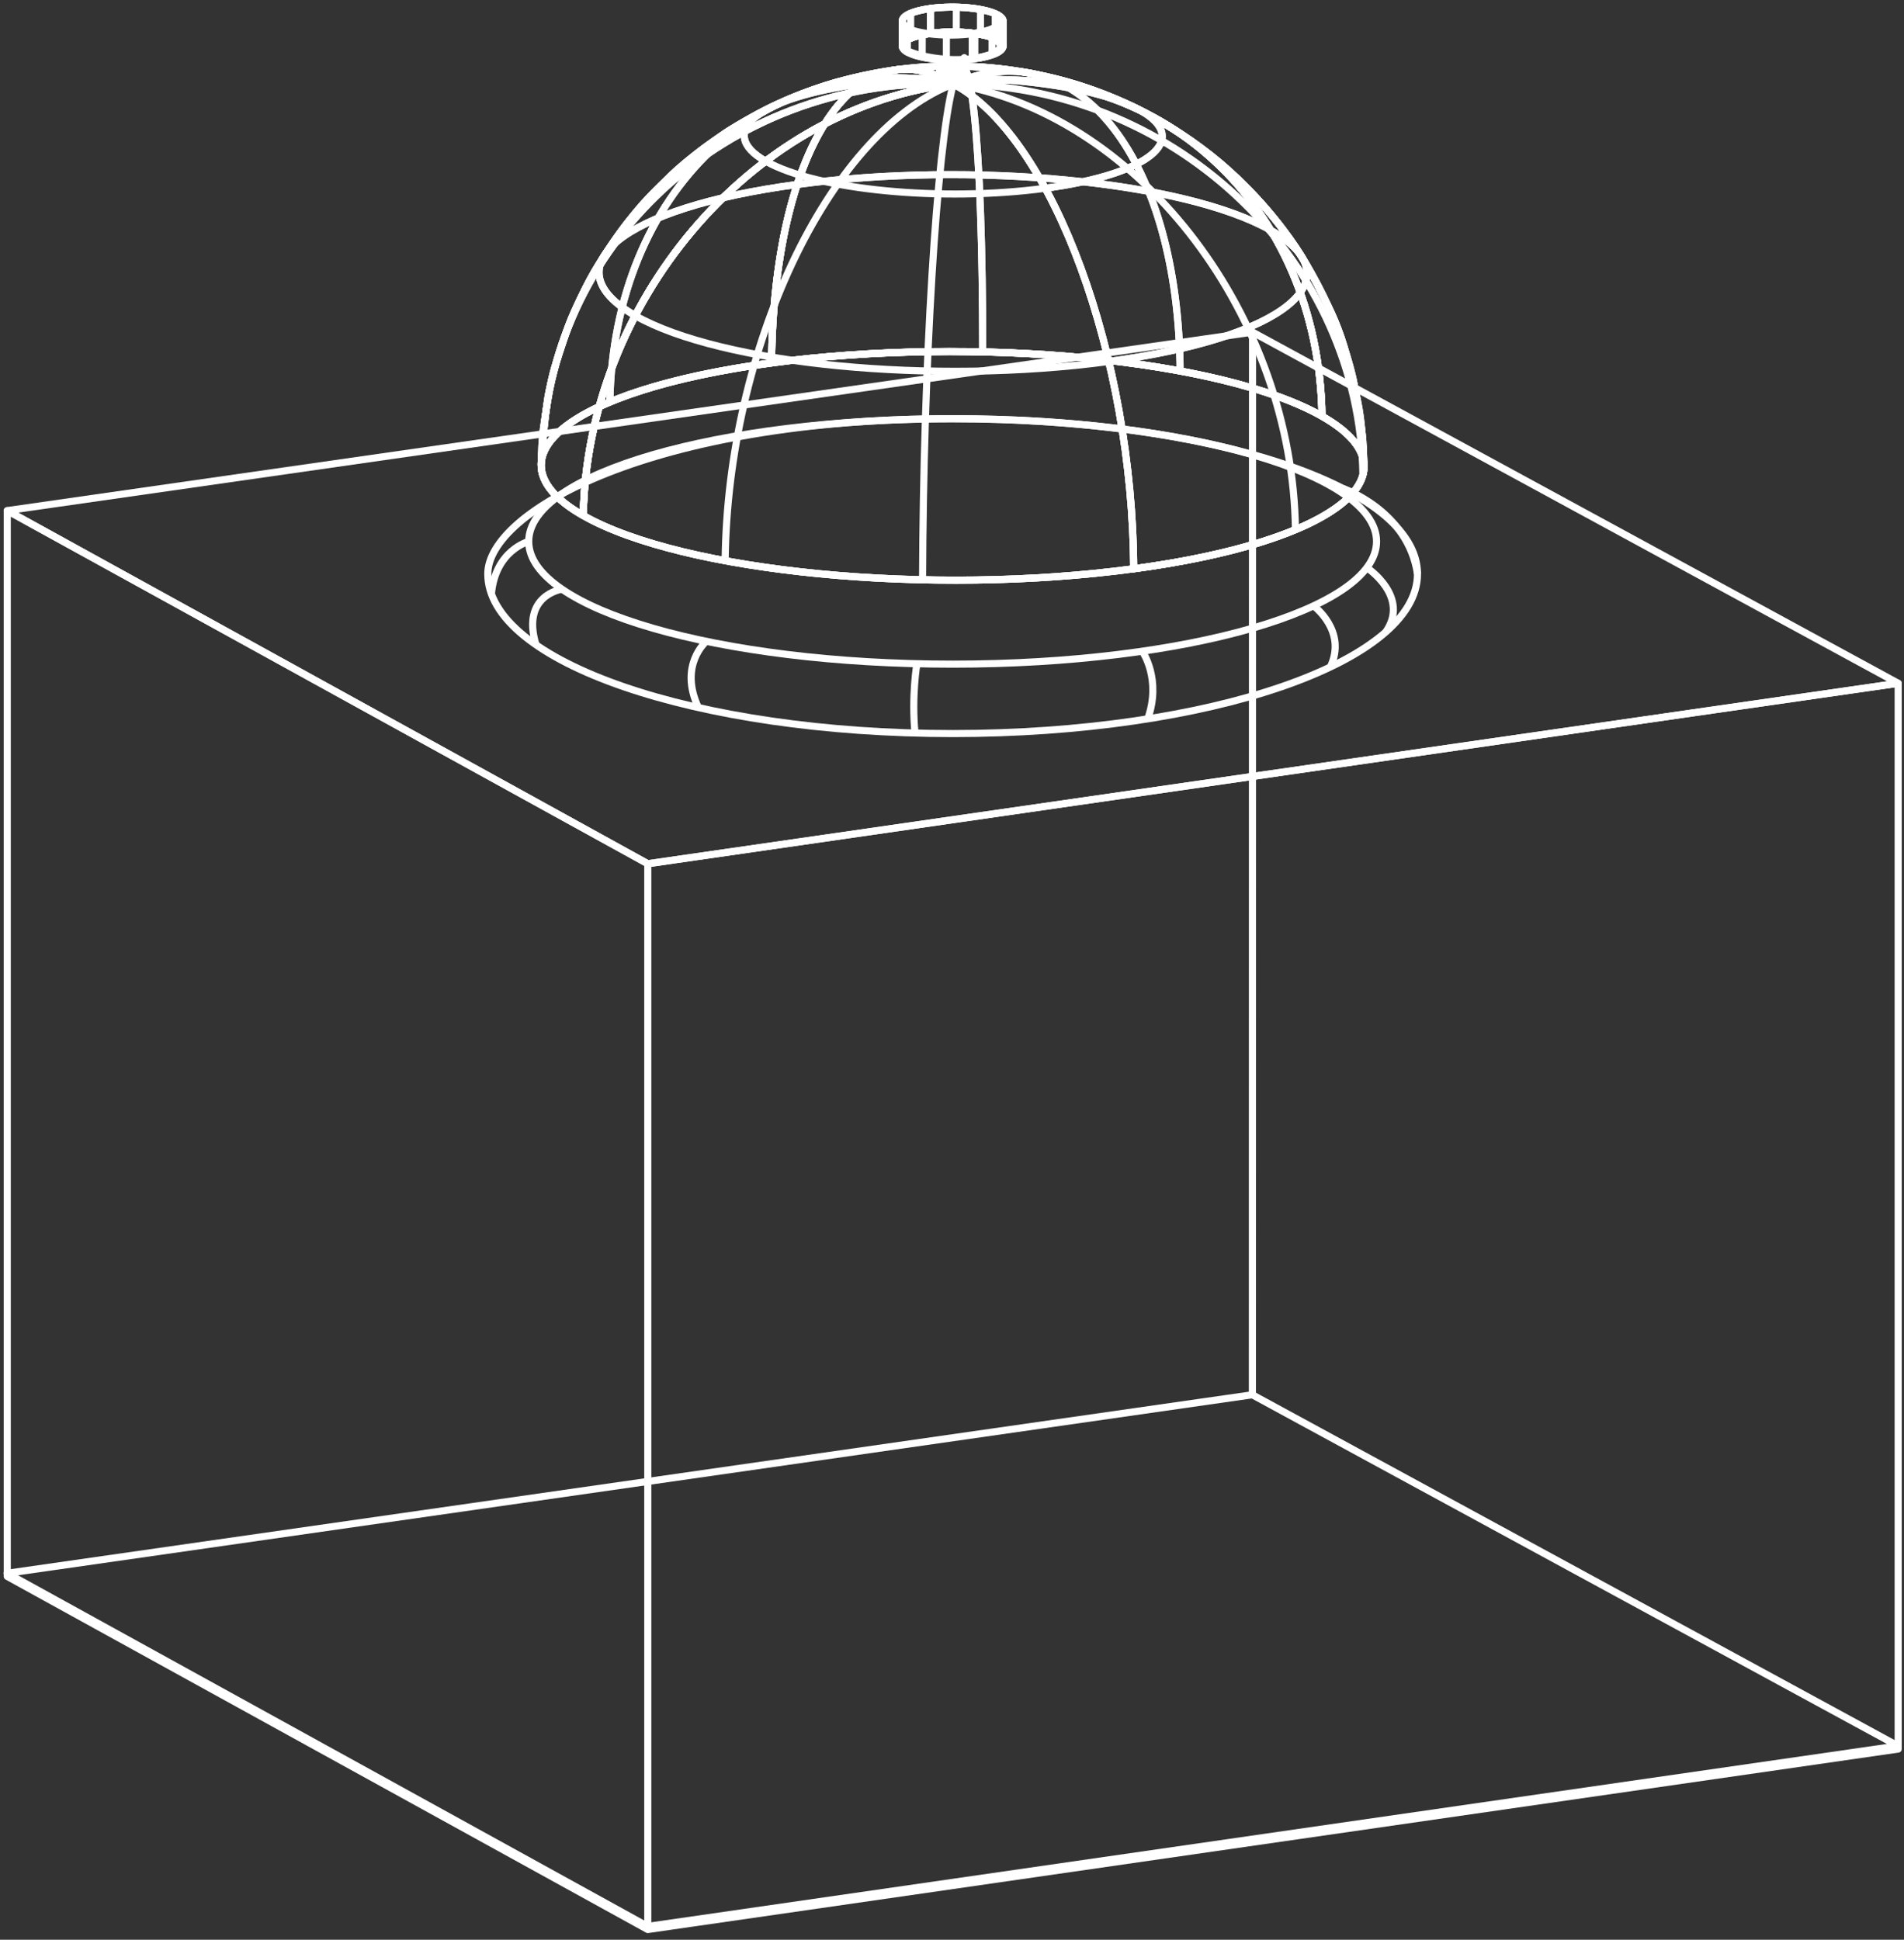 <?xml version="1.0" encoding="utf-8"?>
<svg xmlns="http://www.w3.org/2000/svg" width="268" height="273" viewBox="0 0 268 273" fill="none">
<rect x="0" y="0" width="268" height="273" fill="#333333" stroke="none"/>
<path d="M134.09 93.475C167.045 93.475 193.76 85.743 193.76 76.205C193.76 66.667 167.045 58.935 134.09 58.935C101.135 58.935 74.42 66.667 74.42 76.205C74.42 85.743 101.135 93.475 134.09 93.475Z" stroke="white" stroke-miterlimit="10" stroke-linejoin="round"/>
<path d="M199.52 80.775C199.52 93.185 170.23 103.245 134.09 103.245C97.95 103.245 68.66 93.185 68.66 80.775C68.66 71.985 91.85 58.925 134.09 58.925C170.23 58.925 199.52 68.365 199.52 80.775Z" stroke="white" stroke-miterlimit="10" stroke-linejoin="round"/>
<path d="M79.101 82.925C79.101 82.925 73.301 83.735 75.451 90.765" stroke="white" stroke-miterlimit="10" stroke-linejoin="round"/>
<path d="M99.42 90.265C99.42 90.265 95.48 93.565 98.3 99.585" stroke="white" stroke-miterlimit="10" stroke-linejoin="round"/>
<path d="M129.06 93.415C129.06 93.415 128.29 97.905 128.79 103.175" stroke="white" stroke-miterlimit="10" stroke-linejoin="round"/>
<path d="M160.78 91.654C160.78 91.654 163.54 95.575 161.55 101.175" stroke="white" stroke-miterlimit="10" stroke-linejoin="round"/>
<path d="M184.891 85.265C184.891 85.265 189.681 88.795 187.251 93.875" stroke="white" stroke-miterlimit="10" stroke-linejoin="round"/>
<path d="M192.391 79.894C192.391 79.894 198.571 83.975 195.031 88.975" stroke="white" stroke-miterlimit="10" stroke-linejoin="round"/>
<path d="M74.42 76.205C74.42 76.205 69.72 77.425 69.17 83.585" stroke="white" stroke-miterlimit="10" stroke-linejoin="round"/>
<path d="M188.99 68.735C188.99 68.735 198.16 71.825 199.52 80.775" stroke="white" stroke-miterlimit="10" stroke-linejoin="round"/>
<path d="M137.21 4.735V8.255C140.72 7.785 142.17 6.605 140.45 5.625V2.105C142.18 3.085 140.73 4.265 137.21 4.735Z" stroke="white" stroke-miterlimit="10" stroke-linejoin="round"/>
<path d="M140.46 2.105V5.625C138.73 4.645 134.48 4.235 130.96 4.705V1.195C134.48 0.725 138.73 1.135 140.46 2.115V2.105Z" stroke="white" stroke-miterlimit="10" stroke-linejoin="round"/>
<path d="M138.01 1.335V4.845" stroke="white" stroke-miterlimit="10" stroke-linejoin="round"/>
<path d="M134.61 1.005L134.6 4.515" stroke="white" stroke-miterlimit="10" stroke-linejoin="round"/>
<path d="M130.97 1.195V4.715C127.45 5.185 125.99 6.365 127.72 7.345V3.825C126 2.845 127.46 1.665 130.97 1.195V1.195Z" stroke="white" stroke-miterlimit="10" stroke-linejoin="round"/>
<path d="M128.18 1.865V5.385" stroke="white" stroke-miterlimit="10" stroke-linejoin="round"/>
<path d="M127.02 2.805L127.01 6.325" stroke="white" stroke-miterlimit="10" stroke-linejoin="round"/>
<path d="M141.19 2.975V6.495C141.19 6.205 140.95 5.905 140.46 5.625C138.74 4.645 134.49 4.235 130.97 4.705C128.46 5.045 127 5.735 127 6.465V2.955C127 2.225 128.47 1.535 130.98 1.195C134.5 0.725 138.75 1.135 140.47 2.115C140.96 2.395 141.2 2.695 141.2 2.985L141.19 2.975Z" stroke="white" stroke-miterlimit="10" stroke-linejoin="round"/>
<path d="M141.19 2.975V6.495C141.19 6.205 140.95 5.905 140.46 5.625C138.74 4.645 134.49 4.235 130.97 4.705C128.46 5.045 127 5.735 127 6.465V2.955C127 2.225 128.47 1.535 130.98 1.195C134.5 0.725 138.75 1.135 140.47 2.115C140.96 2.395 141.2 2.695 141.2 2.985L141.19 2.975Z" stroke="white" stroke-miterlimit="10" stroke-linejoin="round"/>
<path d="M129.811 4.595L129.801 8.115" stroke="white" stroke-miterlimit="10" stroke-linejoin="round"/>
<path d="M133.211 4.925L133.201 8.445" stroke="white" stroke-miterlimit="10" stroke-linejoin="round"/>
<path d="M136.851 4.735V8.255C140.361 7.785 141.811 6.605 140.091 5.625V2.105C141.821 3.085 140.371 4.265 136.851 4.735Z" stroke="white" stroke-miterlimit="10" stroke-linejoin="round"/>
<path d="M139.641 4.065L139.631 7.575" stroke="white" stroke-miterlimit="10" stroke-linejoin="round"/>
<path d="M140.801 3.125V6.635" stroke="white" stroke-miterlimit="10" stroke-linejoin="round"/>
<path d="M140.82 6.495C140.82 7.225 139.36 7.915 136.85 8.255C133.33 8.725 129.08 7.945 127.36 6.965V3.825C129.09 4.805 133.34 5.215 136.86 4.745C139.37 4.405 140.83 3.715 140.83 2.985C140.83 4.035 140.83 5.445 140.83 6.505L140.82 6.495Z" stroke="white" stroke-miterlimit="10" stroke-linejoin="round"/>
<path d="M141.189 6.49C141.191 5.402 138.018 4.514 134.102 4.506C130.187 4.499 127.011 5.375 127.009 6.463C127.007 7.551 130.179 8.439 134.095 8.446C138.011 8.454 141.187 7.578 141.189 6.49Z" stroke="white" stroke-miterlimit="10" stroke-linejoin="round"/>
<path d="M141.189 6.49C141.191 5.402 138.018 4.514 134.102 4.506C130.187 4.499 127.011 5.375 127.009 6.463C127.007 7.551 130.179 8.439 134.095 8.446C138.011 8.454 141.187 7.578 141.189 6.49Z" stroke="white" stroke-miterlimit="10" stroke-linejoin="round"/>
<path d="M135.058 11.808C135.058 11.659 134.629 11.538 134.099 11.537C133.569 11.536 133.138 11.656 133.138 11.805C133.138 11.954 133.568 12.075 134.098 12.077C134.628 12.078 135.058 11.957 135.058 11.808Z" stroke="white" stroke-miterlimit="10" stroke-linejoin="round"/>
<path d="M135.058 11.808C135.058 11.659 134.629 11.538 134.099 11.537C133.569 11.536 133.138 11.656 133.138 11.805C133.138 11.954 133.568 12.075 134.098 12.077C134.628 12.078 135.058 11.957 135.058 11.808Z" stroke="white" stroke-miterlimit="10" stroke-linejoin="round"/>
<path d="M134.61 12.045C148.29 19.815 159.4 50.195 159.58 80.055C188.29 76.195 200.15 66.585 186.08 58.585C185.67 28.925 162.95 7.945 135.05 11.695C135.28 11.825 135.09 11.985 134.61 12.055V12.045Z" stroke="white" stroke-miterlimit="10" stroke-linejoin="round"/>
<path d="M147.12 26.495C161.71 24.535 167.73 19.645 160.58 15.585" stroke="white" stroke-miterlimit="10" stroke-linejoin="round"/>
<path d="M156.07 50.875C180.77 47.555 190.97 39.285 178.86 32.405" stroke="white" stroke-miterlimit="10" stroke-linejoin="round"/>
<path d="M135.051 11.685C162.941 7.935 185.661 28.905 186.081 58.575C172.001 50.575 137.311 47.225 108.601 51.085C108.891 21.485 120.091 3.795 133.771 11.565C134.251 11.505 134.821 11.565 135.051 11.685V11.685Z" stroke="white" stroke-miterlimit="10" stroke-linejoin="round"/>
<path d="M160.581 15.585C153.431 11.525 135.811 9.815 121.221 11.775" stroke="white" stroke-miterlimit="10" stroke-linejoin="round"/>
<path d="M178.861 32.405C166.751 25.525 136.911 22.635 112.211 25.965" stroke="white" stroke-miterlimit="10" stroke-linejoin="round"/>
<path d="M134.721 11.585C151.901 4.425 165.881 22.615 166.111 52.225" stroke="white" stroke-miterlimit="10" stroke-linejoin="round"/>
<path d="M134.261 11.535C136.531 2.935 138.331 19.945 138.321 49.535" stroke="white" stroke-miterlimit="10" stroke-linejoin="round"/>
<path d="M133.77 11.565C120.09 3.795 108.89 21.485 108.6 51.085C79.89 54.945 68.03 64.555 82.1 72.555C82.62 42.765 105.43 15.665 133.33 11.915C133.1 11.785 133.29 11.625 133.77 11.555V11.565Z" stroke="white" stroke-miterlimit="10" stroke-linejoin="round"/>
<path d="M121.23 11.775C106.64 13.735 100.62 18.625 107.77 22.685" stroke="white" stroke-miterlimit="10" stroke-linejoin="round"/>
<path d="M112.211 25.955C87.511 29.275 77.311 37.545 89.421 44.425" stroke="white" stroke-miterlimit="10" stroke-linejoin="round"/>
<path d="M133.39 11.655C107.5 6.835 86.33 26.945 85.84 56.595" stroke="white" stroke-miterlimit="10" stroke-linejoin="round"/>
<path d="M133.23 11.785C102.24 11.105 76.91 34.585 76.33 64.295" stroke="white" stroke-miterlimit="10" stroke-linejoin="round"/>
<path d="M163 16.855C167.38 19.395 170.93 22.025 174.17 25.125C179.59 30.315 182.58 35.025 183.36 36.345C184.69 38.585 186.28 41.675 187.39 44.025C188.02 45.365 188.72 47.215 189.14 48.635C190.16 52.095 190.89 55.131 191.33 57.745C191.72 60.075 191.89 63.225 191.99 65.575C191.95 63.225 190.05 60.825 186.06 58.565C171.98 50.565 137.29 47.215 108.58 51.075C88.17 53.815 76.27 59.475 76.16 65.385C76.32 62.655 76.67 59.015 77.06 56.315C77.29 54.745 77.82 52.685 78.25 51.155C80.24 43.975 83.66 38.255 83.69 38.195C85.02 36.005 86.88 33.135 88.48 31.135C90.68 28.375 91.51 27.565 94.59 24.565C95.66 23.525 97.22 22.275 98.4 21.355C99.31 20.635 100.59 19.775 101.53 19.105C102.81 18.185 104.64 17.155 106.01 16.385C110.57 13.835 115.75 12.045 118.8 11.285C121.69 10.565 127.07 9.225 134.53 9.295C148.14 9.405 158.2 14.085 162.99 16.865L163 16.855Z" stroke="white" stroke-miterlimit="10" stroke-linejoin="round"/>
<path d="M163 16.855C167.38 19.395 170.93 22.025 174.17 25.125C179.59 30.315 182.58 35.025 183.36 36.345C184.69 38.585 186.28 41.675 187.39 44.025C188.02 45.365 188.72 47.215 189.14 48.635C190.16 52.095 190.89 55.131 191.33 57.745C191.72 60.075 191.89 63.225 191.99 65.575C191.95 63.225 190.05 60.825 186.06 58.565C171.98 50.565 137.29 47.215 108.58 51.075C88.17 53.815 76.27 59.475 76.16 65.385C76.32 62.655 76.67 59.015 77.06 56.315C77.29 54.745 77.82 52.685 78.25 51.155C80.24 43.975 83.66 38.255 83.69 38.195C85.02 36.005 86.88 33.135 88.48 31.135C90.68 28.375 91.51 27.565 94.59 24.565C95.66 23.525 97.22 22.275 98.4 21.355C99.31 20.635 100.59 19.775 101.53 19.105C102.81 18.185 104.64 17.155 106.01 16.385C110.57 13.835 115.75 12.045 118.8 11.285C121.69 10.565 127.07 9.225 134.53 9.295C148.14 9.405 158.2 14.085 162.99 16.865L163 16.855Z" stroke="white" stroke-miterlimit="10" stroke-linejoin="round"/>
<path d="M133.331 11.915C105.441 15.665 82.631 42.765 82.101 72.555C96.181 80.555 130.871 83.905 159.581 80.045C159.411 50.185 148.291 19.805 134.611 12.035C134.131 12.095 133.561 12.035 133.331 11.915V11.915Z" stroke="white" stroke-miterlimit="10" stroke-linejoin="round"/>
<path d="M107.771 22.685C114.921 26.745 132.541 28.455 147.131 26.495" stroke="white" stroke-miterlimit="10" stroke-linejoin="round"/>
<path d="M89.421 44.435C101.531 51.315 131.371 54.205 156.071 50.875" stroke="white" stroke-miterlimit="10" stroke-linejoin="round"/>
<path d="M133.66 12.025C116.48 19.185 102.41 49.065 102.07 78.915" stroke="white" stroke-miterlimit="10" stroke-linejoin="round"/>
<path d="M134.12 12.065C131.85 20.665 129.96 51.725 129.86 81.595" stroke="white" stroke-miterlimit="10" stroke-linejoin="round"/>
<path d="M134.61 12.045C148.29 19.815 159.4 50.195 159.58 80.055C188.29 76.195 200.15 66.585 186.08 58.585C185.67 28.925 162.95 7.945 135.05 11.695C135.28 11.825 135.09 11.985 134.61 12.055V12.045Z" stroke="white" stroke-miterlimit="10" stroke-linejoin="round"/>
<path d="M147.12 26.495C161.71 24.535 167.73 19.645 160.58 15.585" stroke="white" stroke-miterlimit="10" stroke-linejoin="round"/>
<path d="M156.07 50.875C180.77 47.555 190.97 39.285 178.86 32.405" stroke="white" stroke-miterlimit="10" stroke-linejoin="round"/>
<path d="M134.99 11.955C160.88 16.775 181.96 44.735 182.34 74.545" stroke="white" stroke-miterlimit="10" stroke-linejoin="round"/>
<path d="M135.141 11.825C166.131 12.505 191.371 37.105 191.841 66.845" stroke="white" stroke-miterlimit="10" stroke-linejoin="round"/>
<path d="M135.051 11.685C162.941 7.935 185.661 28.905 186.081 58.575C172.001 50.575 137.311 47.225 108.601 51.085C108.891 21.485 120.091 3.795 133.771 11.565C134.251 11.505 134.821 11.565 135.051 11.685V11.685Z" stroke="white" stroke-miterlimit="10" stroke-linejoin="round"/>
<path d="M160.581 15.585C153.431 11.525 135.811 9.815 121.221 11.775" stroke="white" stroke-miterlimit="10" stroke-linejoin="round"/>
<path d="M178.861 32.405C166.751 25.525 136.911 22.635 112.211 25.965" stroke="white" stroke-miterlimit="10" stroke-linejoin="round"/>
<path d="M134.721 11.585C151.901 4.425 165.881 22.615 166.111 52.225" stroke="white" stroke-miterlimit="10" stroke-linejoin="round"/>
<path d="M134.261 11.535C136.531 2.935 138.331 19.945 138.321 49.535" stroke="white" stroke-miterlimit="10" stroke-linejoin="round"/>
<path d="M133.77 11.565C120.09 3.795 108.89 21.485 108.6 51.085C79.89 54.945 68.03 64.555 82.1 72.555C82.62 42.765 105.43 15.665 133.33 11.915C133.1 11.785 133.29 11.625 133.77 11.555V11.565Z" stroke="white" stroke-miterlimit="10" stroke-linejoin="round"/>
<path d="M121.23 11.775C106.64 13.735 100.62 18.625 107.77 22.685" stroke="white" stroke-miterlimit="10" stroke-linejoin="round"/>
<path d="M112.211 25.955C87.511 29.275 77.311 37.545 89.421 44.425" stroke="white" stroke-miterlimit="10" stroke-linejoin="round"/>
<path d="M133.39 11.655C107.5 6.835 86.33 26.945 85.84 56.595" stroke="white" stroke-miterlimit="10" stroke-linejoin="round"/>
<path d="M133.23 11.785C102.24 11.105 76.91 34.585 76.33 64.295" stroke="white" stroke-miterlimit="10" stroke-linejoin="round"/>
<path d="M192.001 65.585C192.091 71.555 180.171 77.285 159.581 80.055C130.871 83.915 96.18 80.565 82.1 72.565C82.621 42.775 105.431 15.675 133.331 11.925C133.561 12.055 134.141 12.115 134.611 12.045C135.081 11.975 135.281 11.825 135.051 11.685C134.821 11.545 134.241 11.495 133.771 11.565C133.301 11.635 133.101 11.785 133.331 11.925C105.441 15.675 82.63 42.775 82.1 72.565C78.031 70.255 76.13 67.805 76.171 65.405C76.21 63.775 76.29 61.595 76.531 59.985C77.26 55.165 77.531 53.365 78.38 50.755C80.05 45.625 80.18 45.205 81.691 42.055C83.471 38.315 85.13 35.785 86.38 34.005C90.88 27.555 99.07 18.735 112.481 13.375C115.401 12.205 121.441 10.155 129.151 9.515C137.541 8.815 144.041 10.115 146.181 10.545C156.861 12.695 167.091 18.165 174.991 25.945C179.571 30.455 184.031 36.245 187.591 44.545C189.101 48.055 190.191 52.075 190.461 53.365C190.941 55.645 191.441 58.715 191.731 61.025C191.901 62.395 191.941 64.235 191.991 65.615L192.001 65.585Z" stroke="white" stroke-miterlimit="10" stroke-linejoin="round"/>
<path d="M192.001 65.585C192.091 71.555 180.171 77.285 159.581 80.055C130.871 83.915 96.18 80.565 82.1 72.565C82.621 42.775 105.431 15.675 133.331 11.925C133.561 12.055 134.141 12.115 134.611 12.045C135.081 11.975 135.281 11.825 135.051 11.685C134.821 11.545 134.241 11.495 133.771 11.565C133.301 11.635 133.101 11.785 133.331 11.925C105.441 15.675 82.63 42.775 82.1 72.565C78.031 70.255 76.13 67.805 76.171 65.405C76.21 63.775 76.29 61.595 76.531 59.985C77.26 55.165 77.531 53.365 78.38 50.755C80.05 45.625 80.18 45.205 81.691 42.055C83.471 38.315 85.13 35.785 86.38 34.005C90.88 27.555 99.07 18.735 112.481 13.375C115.401 12.205 121.441 10.155 129.151 9.515C137.541 8.815 144.041 10.115 146.181 10.545C156.861 12.695 167.091 18.165 174.991 25.945C179.571 30.455 184.031 36.245 187.591 44.545C189.101 48.055 190.191 52.075 190.461 53.365C190.941 55.645 191.441 58.715 191.731 61.025C191.901 62.395 191.941 64.235 191.991 65.615L192.001 65.585Z" stroke="white" stroke-miterlimit="10" stroke-linejoin="round"/>
<path d="M132.25 10.175V8.585C132.72 8.855 133.88 8.965 134.84 8.835V10.425C133.88 10.555 132.72 10.445 132.25 10.175Z" stroke="white" stroke-miterlimit="10" stroke-linejoin="round"/>
<path d="M132.92 10.395V8.805" stroke="white" stroke-miterlimit="10" stroke-linejoin="round"/>
<path d="M133.85 10.485V8.895" stroke="white" stroke-miterlimit="10" stroke-linejoin="round"/>
<path d="M134.84 10.425V8.835C135.8 8.705 136.2 8.385 135.73 8.115V9.705C136.2 9.975 135.8 10.295 134.84 10.425V10.425Z" stroke="white" stroke-miterlimit="10" stroke-linejoin="round"/>
<path d="M135.6 10.245V8.655" stroke="white" stroke-miterlimit="10" stroke-linejoin="round"/>
<path d="M135.92 9.985V8.395" stroke="white" stroke-miterlimit="10" stroke-linejoin="round"/>
<path d="M135.93 8.355V9.945C135.93 10.145 135.53 10.335 134.84 10.425C133.88 10.555 132.72 10.445 132.25 10.175V8.585C132.72 8.855 133.88 8.965 134.84 8.835C135.52 8.745 135.92 8.555 135.92 8.355H135.93Z" stroke="white" stroke-miterlimit="10" stroke-linejoin="round"/>
<path d="M176.28 196.305L1 221.425L91.16 271.125L267.15 245.725L176.28 196.305Z" stroke="white" stroke-miterlimit="10" stroke-linejoin="round"/>
<path d="M267.18 96.165L238.11 100.355L91.18 121.565L29.82 87.735L1.02 71.865L176.3 46.745L267.18 96.165Z" stroke="white" stroke-miterlimit="10" stroke-linejoin="round"/>
<path d="M267.18 96.165V246.165L91.18 271.565L1.02 221.865V71.865L29.82 87.735L91.18 121.565L238.11 100.355L267.18 96.165Z" stroke="white" stroke-miterlimit="10" stroke-linejoin="round"/>
<path d="M91.18 121.565V271.565" stroke="white" stroke-miterlimit="10" stroke-linejoin="round"/>
<path d="M176.28 196.305L176.3 46.745" stroke="white" stroke-miterlimit="10" stroke-linejoin="round"/>
</svg>